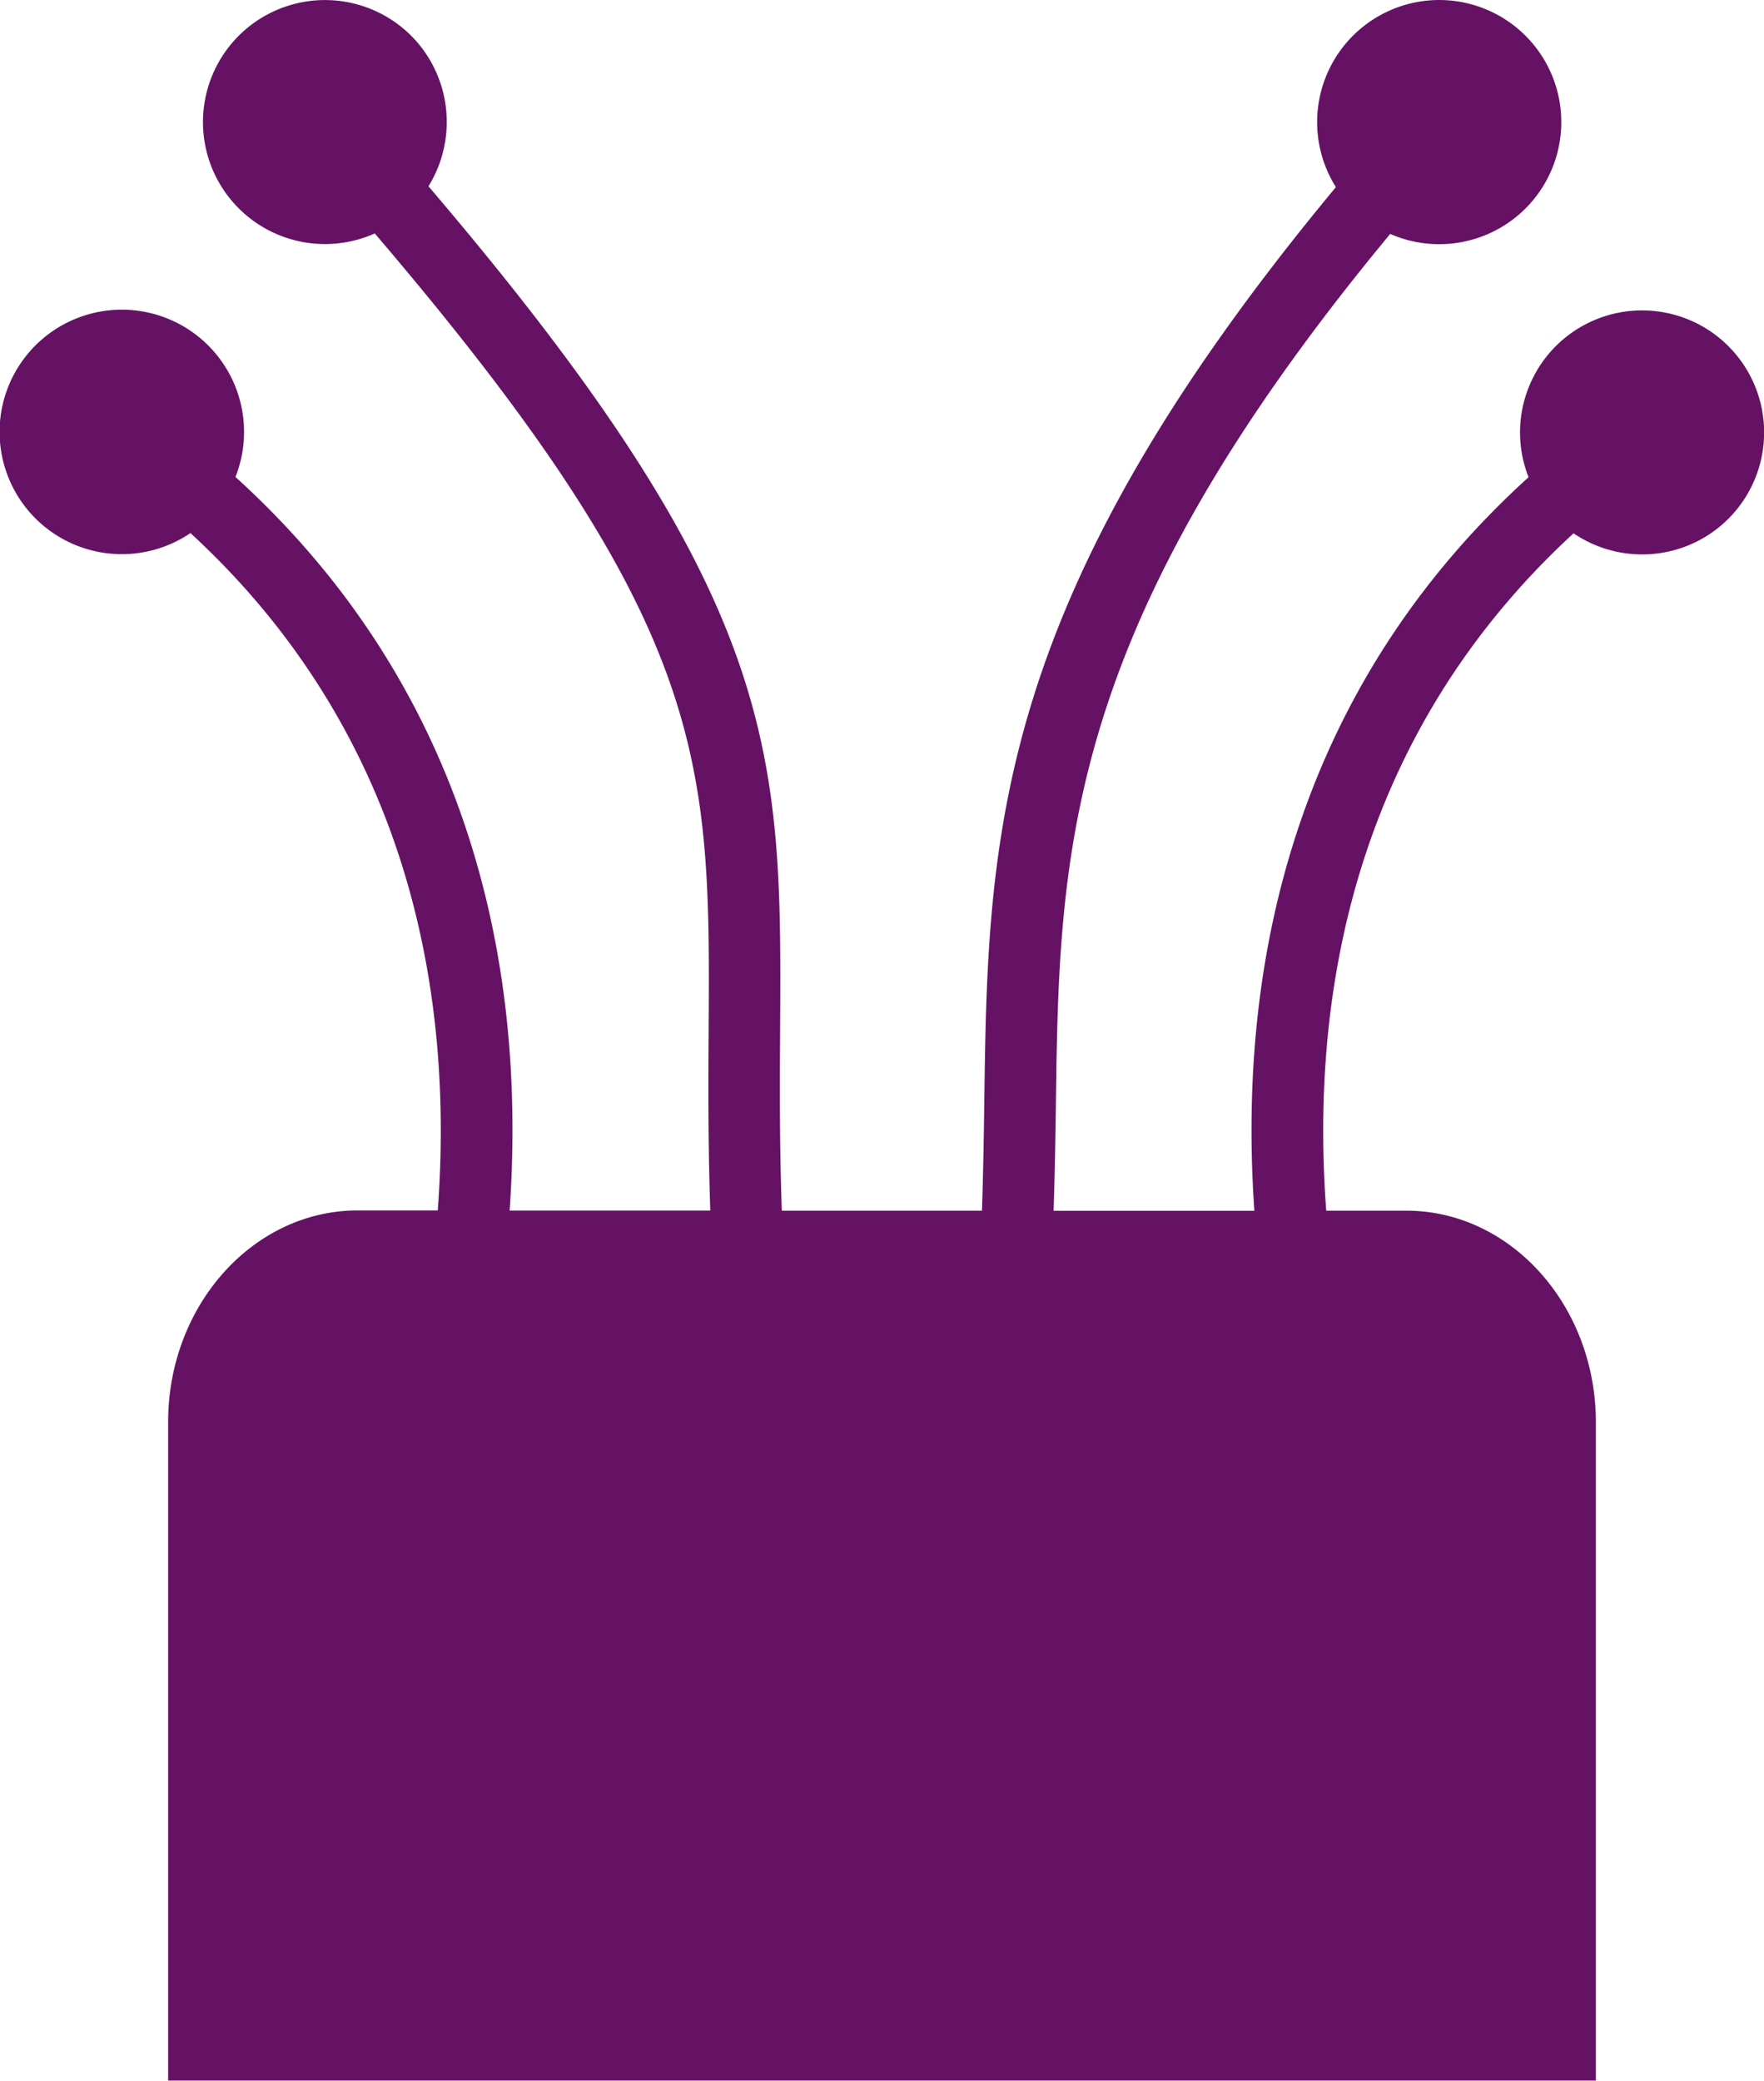 <svg xmlns="http://www.w3.org/2000/svg" width="147.78" height="174.305" viewBox="0 0 147.78 174.305">
  <g id="Dark_Fibre-White" data-name="Dark Fibre-White" transform="translate(-26.115 -14.775)">
    <path id="Path_1295" data-name="Path 1295" d="M153.98,32.17l-.06.07Z" fill="#651265"/>
    <path id="Path_1296" data-name="Path 1296" d="M155.11,30.9c.31-.35.41-.46,0,0Z" fill="#651265"/>
    <path id="Path_1297" data-name="Path 1297" d="M154.36,31.74l-.06.07c-.12.13-.23.25-.32.36l.38-.43Z" fill="#651265"/>
    <path id="Path_1298" data-name="Path 1298" d="M155.06,30.95l.05-.06Z" fill="#651265"/>
    <path id="Path_1299" data-name="Path 1299" d="M154.36,31.74l.45-.5Z" fill="#651265"/>
    <path id="Path_1300" data-name="Path 1300" d="M154.81,31.23c.09-.1.17-.2.25-.28Z" fill="#651265"/>
    <path id="Path_1301" data-name="Path 1301" d="M153.26,32.98Z" fill="#651265"/>
    <path id="Path_1302" data-name="Path 1302" d="M140.84,19.79Z" fill="#651265"/>
    <path id="Path_1303" data-name="Path 1303" d="M153.92,32.24l-.47.53C153.57,32.63,153.74,32.45,153.92,32.24Z" fill="#651265"/>
    <path id="Path_1304" data-name="Path 1304" d="M153.44,32.77l-.13.15Z" fill="#651265"/>
    <path id="Path_1305" data-name="Path 1305" d="M153.31,32.92l-.05.06Z" fill="#651265"/>
    <path id="Path_1306" data-name="Path 1306" d="M169.28,59.56l-.6.42C168.86,59.86,169.06,59.71,169.28,59.56Z" fill="#651265"/>
    <path id="Path_1307" data-name="Path 1307" d="M168.43,60.15c-.33.23-.26.18,0,0Z" fill="#651265"/>
    <path id="Path_1308" data-name="Path 1308" d="M170.29,58.85l-.06.04Z" fill="#651265"/>
    <path id="Path_1309" data-name="Path 1309" d="M168.68,59.98l-.25.17Z" fill="#651265"/>
    <path id="Path_1310" data-name="Path 1310" d="M170.43,58.75l-.14.1Z" fill="#651265"/>
    <path id="Path_1311" data-name="Path 1311" d="M170.81,58.48c.08-.05.07-.05,0,0Z" fill="#651265"/>
    <path id="Path_1312" data-name="Path 1312" d="M170.81,58.48l-.38.27Z" fill="#651265"/>
    <path id="Path_1313" data-name="Path 1313" d="M159.81,189.08V133.92c0-9.78-7.13-17.73-15.89-17.73h-6.7c-1.72-23.25,5.42-42.67,20.72-56.74a10.228,10.228,0,0,0,11.6-.07l-.26.18.26-.18.69-.48-.69.48a10.224,10.224,0,1,0-15.37-4.63C137.35,70,129.45,91.04,131.2,116.2H114.38c.1-2.98.15-5.89.19-8.7.28-21.34.54-39.97,28.01-73.13a10.227,10.227,0,1,0-4.55-3.92c-28.89,34.8-29.16,54.45-29.46,76.96-.04,2.84-.09,5.79-.19,8.78H91.61c-.19-5.57-.17-10.55-.14-14.98.14-23.51.2-36.06-29.46-70.83a10.245,10.245,0,0,0-1.05-12.19c.11.12.22.25.32.36-.1-.11-.2-.23-.32-.36l-.06-.07.06.07a10.22,10.22,0,1,0-3.45,16.14c28.16,32.96,28.11,44.14,27.97,66.84-.03,4.44-.05,9.41.14,15.01H68.81c1.75-25.16-6.15-46.2-22.97-61.45a10.24,10.24,0,1,0-3.77,4.7c15.3,14.07,22.44,33.5,20.72,56.74h-6.7c-8.76,0-15.89,7.95-15.89,17.73v55.16H159.82ZM140.07,20.65l.29-.32ZM30.83,56.71Zm1.32.92Zm.46.32.14.1ZM158.28,45.23c-.13.09-.15.11,0,0Zm1.73-1.21c.29-.2.23-.16,0,0Zm-.13.09-.47.33C159.6,44.3,159.76,44.2,159.88,44.11Zm-1.02.72-.44.31Z" fill="#651265"/>
    <path id="Path_1314" data-name="Path 1314" d="M59.91,17.02Z" fill="#651265"/>
    <path id="Path_1315" data-name="Path 1315" d="M60.31,17.48l-.35-.4Z" fill="#651265"/>
    <path id="Path_1316" data-name="Path 1316" d="M60.89,18.13l-.58-.65Z" fill="#651265"/>
    <path id="Path_1317" data-name="Path 1317" d="M61.28,18.56c.36.4.57.63.67.75C61.82,19.17,61.57,18.88,61.28,18.56Z" fill="#651265"/>
    <path id="Path_1318" data-name="Path 1318" d="M59.96,17.08l-.05-.06Z" fill="#651265"/>
    <path id="Path_1319" data-name="Path 1319" d="M47.49,30.21Z" fill="#651265"/>
    <path id="Path_1320" data-name="Path 1320" d="M62,19.37Z" fill="#651265"/>
    <path id="Path_1321" data-name="Path 1321" d="M61.95,19.31l.05.06Z" fill="#651265"/>
    <path id="Path_1322" data-name="Path 1322" d="M41.24,41.96c-.58-.41-.43-.3,0,0Z" fill="#651265"/>
    <path id="Path_1323" data-name="Path 1323" d="M43.43,43.49l.08.05Z" fill="#651265"/>
    <path id="Path_1324" data-name="Path 1324" d="M43.51,43.55Z" fill="#651265"/>
    <path id="Path_1325" data-name="Path 1325" d="M43.11,43.27l.32.23Z" fill="#651265"/>
    <path id="Path_1326" data-name="Path 1326" d="M42.54,42.87c.24.17.42.3.57.4C42.95,43.16,42.75,43.02,42.54,42.87Z" fill="#651265"/>
    <path id="Path_1327" data-name="Path 1327" d="M41.24,41.96l.95.67.08.06c-.38-.26-.76-.53-1.03-.72Z" fill="#651265"/>
    <path id="Path_1328" data-name="Path 1328" d="M42.27,42.68l.28.19Z" fill="#651265"/>
  </g>
</svg>
